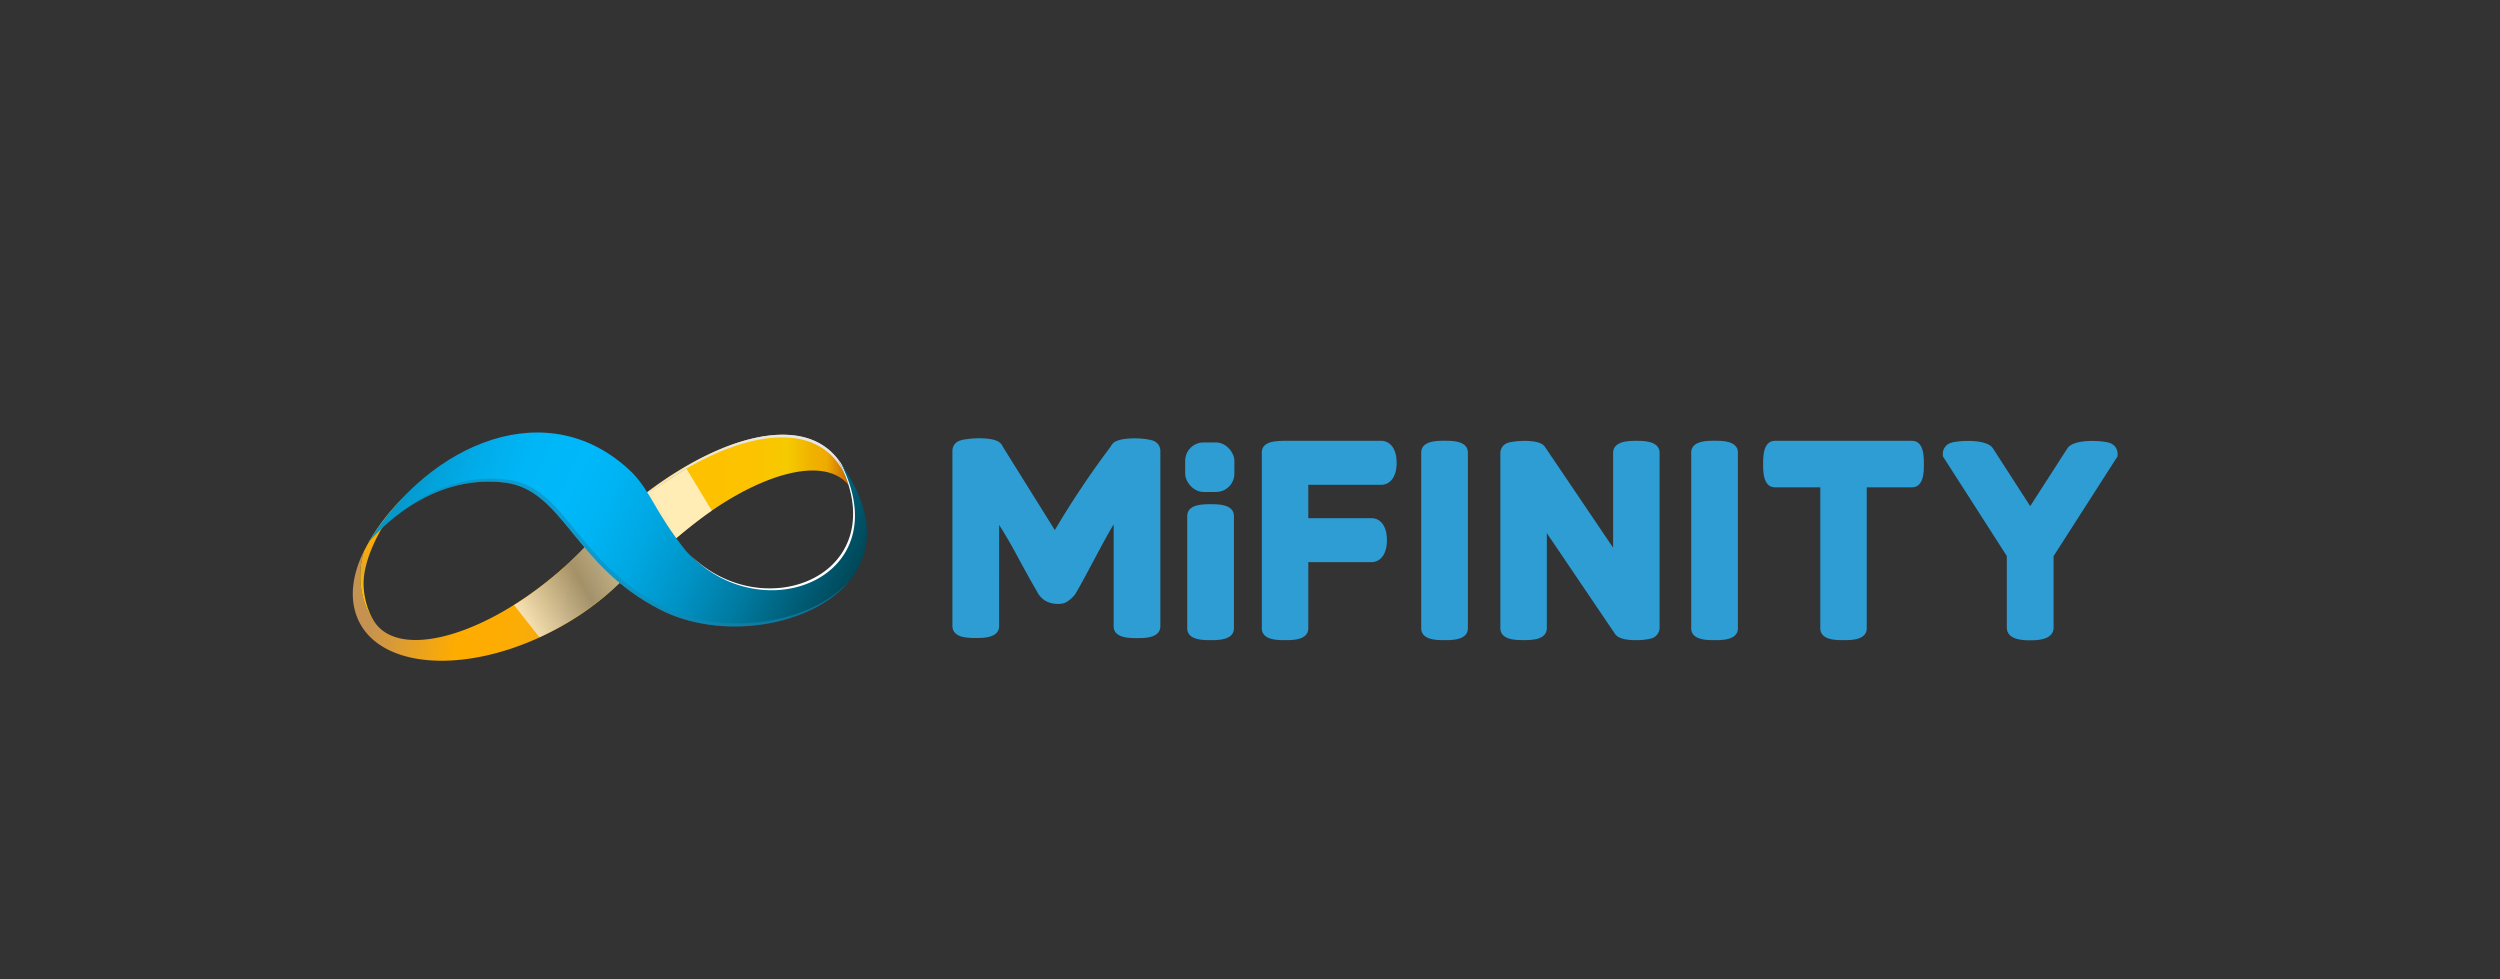 <?xml version="1.0" encoding="UTF-8"?> <svg xmlns="http://www.w3.org/2000/svg" xmlns:xlink="http://www.w3.org/1999/xlink" viewBox="0 0 664.26 260.13"><rect x="0" y="0" width="664.26" height="260.13" fill="#333333" stroke="none"/><defs><style>.cls-1{isolation:isolate;}.cls-2{fill:url(#linear-gradient);}.cls-3{fill:url(#linear-gradient-2);}.cls-11,.cls-4{mix-blend-mode:soft-light;}.cls-5{fill:#e7e6e6;}.cls-6{fill:url(#linear-gradient-3);}.cls-7{fill:url(#linear-gradient-4);}.cls-8{mix-blend-mode:multiply;opacity:0.71;fill:url(#linear-gradient-5);}.cls-9{fill:url(#linear-gradient-6);}.cls-10{fill:#1887b2;mix-blend-mode:darken;opacity:0.57;}.cls-11{fill:#fff;}.cls-12{fill:#2d9dd3;}</style><linearGradient id="linear-gradient" x1="196.61" y1="105.08" x2="272.67" y2="105.08" gradientTransform="translate(-43.64 27.26) rotate(0.6)" gradientUnits="userSpaceOnUse"><stop offset="0.01" stop-color="#ffa220"></stop><stop offset="0.04" stop-color="#ffa61c"></stop><stop offset="0.34" stop-color="#ffc000"></stop><stop offset="0.61" stop-color="#fdc200"></stop><stop offset="0.74" stop-color="#f6c900"></stop><stop offset="0.75" stop-color="#f5cb00"></stop><stop offset="0.78" stop-color="#f3c200"></stop><stop offset="0.84" stop-color="#f0b100"></stop><stop offset="0.89" stop-color="#efab00"></stop><stop offset="1" stop-color="#b74600"></stop></linearGradient><linearGradient id="linear-gradient-2" x1="196.61" y1="105.75" x2="272.67" y2="105.75" xlink:href="#linear-gradient"></linearGradient><linearGradient id="linear-gradient-3" x1="859.18" y1="-625.85" x2="935.6" y2="-625.85" gradientTransform="matrix(0.93, 0.21, -0.23, 1, -841.29, 591.88)" gradientUnits="userSpaceOnUse"><stop offset="0.01" stop-color="#c59252"></stop><stop offset="0.22" stop-color="#eba31c"></stop><stop offset="0.34" stop-color="#ffac00"></stop><stop offset="0.51" stop-color="#fdac03"></stop><stop offset="0.63" stop-color="#f6ab0d"></stop><stop offset="0.75" stop-color="#e9aa1e"></stop><stop offset="0.78" stop-color="#e4a925"></stop><stop offset="0.8" stop-color="#e7ac21"></stop><stop offset="0.86" stop-color="#f4b70f"></stop><stop offset="0.93" stop-color="#fcbe04"></stop><stop offset="1" stop-color="#ffc000"></stop></linearGradient><linearGradient id="linear-gradient-4" x1="869.78" y1="-647.38" x2="862.84" y2="-610.16" xlink:href="#linear-gradient-3"></linearGradient><linearGradient id="linear-gradient-5" x1="2394.6" y1="-9569.82" x2="2448.73" y2="-9515.69" gradientTransform="matrix(-0.08, 0.92, -0.64, -0.05, -5772.21, -2585.45)" gradientUnits="userSpaceOnUse"><stop offset="0.11" stop-color="#fff"></stop><stop offset="0.61" stop-color="#878787"></stop><stop offset="0.95" stop-color="#fff"></stop></linearGradient><linearGradient id="linear-gradient-6" x1="242.98" y1="171.42" x2="107.39" y2="108.77" gradientUnits="userSpaceOnUse"><stop offset="0.01" stop-color="#001f2a"></stop><stop offset="0.16" stop-color="#004b5d"></stop><stop offset="0.2" stop-color="#00576e"></stop><stop offset="0.31" stop-color="#00799f"></stop><stop offset="0.42" stop-color="#0094c7"></stop><stop offset="0.52" stop-color="#00a8e3"></stop><stop offset="0.61" stop-color="#00b4f4"></stop><stop offset="0.67" stop-color="#00b8fa"></stop><stop offset="0.76" stop-color="#00b6f7"></stop><stop offset="0.83" stop-color="#01aeec"></stop><stop offset="0.9" stop-color="#03a2da"></stop><stop offset="0.97" stop-color="#0691c1"></stop><stop offset="1" stop-color="#0788b3"></stop></linearGradient></defs><g class="cls-1"><g id="Layer_1" data-name="Layer 1"><path class="cls-2" d="M225.72,129.21a7.87,7.87,0,0,1,.59.91,24.15,24.15,0,0,0-2.17-5.74c-7.95-14.58-30.07-10.22-52.13,6.31a83.62,83.62,0,0,0-15.53,15.12,64,64,0,0,1,7.63,5.39,32.19,32.19,0,0,0,4.65,2.82q2.1-2.43,4.38-4.78C192.79,129,217.8,118.67,225.72,129.21Z"></path><path class="cls-3" d="M227.11,141.58l.41-.12c.71-4.56.42-8.51-1.21-11.34A36.46,36.46,0,0,1,227.11,141.58Z"></path><g class="cls-4"><path class="cls-5" d="M226.26,130.05a7.87,7.87,0,0,0-.59-.91l-.09-.1c.18.55.34,1.11.48,1.69a9,9,0,0,1,.63,1.28C226.57,131.34,226.42,130.69,226.26,130.05Z"></path><path class="cls-5" d="M171.79,131.58c22-16.65,44.08-21.14,52.1-6.6a22.94,22.94,0,0,1,1.72,4,.43.43,0,0,0,.09.1,9.46,9.46,0,0,1,.59.91,24.53,24.53,0,0,0-2.19-5.73c-8-14.54-30.12-10.05-52.11,6.6A81.22,81.22,0,0,0,151.74,153a1.83,1.83,0,0,1,.13.16A81.18,81.18,0,0,1,171.79,131.58Z"></path></g><polygon points="114.78 126.41 114.78 126.41 114.78 126.41 114.78 126.41"></polygon><path class="cls-6" d="M165.51,146c-2-1.72-4.1-3.34-6-5.2a98.78,98.78,0,0,1-12.63,12.46c-19.68,16.26-40.89,21.65-47.36,12-.1-.15-.19-.31-.28-.46a20.15,20.15,0,0,1-2.75-6,22.69,22.69,0,0,1,.2-12.36c-3,6.08-3.84,12.09-1.93,17.23,5,13.58,27.34,15.87,49.84,5.11,10.48-5,19.14-12,24.91-19.37C168.17,148.27,166.86,147.09,165.51,146Z"></path><path class="cls-7" d="M117.82,125.64a14.08,14.08,0,0,0-3.1.62l.06.15-.18-.09c-4.34,3.1-4.49,3.12.18.09a49.9,49.9,0,0,0-7.67,5.87A53.44,53.44,0,0,0,97.46,145h0q-.4.75-.78,1.5a22.69,22.69,0,0,0-.2,12.36,20.15,20.15,0,0,0,2.75,6A20.33,20.33,0,0,1,96.6,155c.08-8.56,7.33-19.88,12.24-24.1a13.4,13.4,0,0,1,7.71-3.51A6.38,6.38,0,0,1,117.82,125.64Z"></path><path class="cls-8" d="M136.59,160.77c9.22-5.72,17.52-13.61,20.11-17l1.49-1.64c1.17-1.1,2.62-3.33,3.77-4.4,2.94-1.53,8.4-5.35,14.12-9.15,2.46-1.63,4.94-3.24,6.34-4l6.72,11.12c-4.19,2.72-14.92,11.77-18.71,15-1.19,1,.23-1.22-.89-.16l-8,7.19a79.79,79.79,0,0,1-18.22,11.59Z"></path><path class="cls-9" d="M222.64,122.17c16.37,31-20.89,45.52-40.44,24.14C174,136,173.05,130.8,167.91,125.52c-22-21.35-53.63-8.08-70.09,18.68,2.19-2.62,16.1-18.49,36.33-16,15.64,2,18.19,22,41.32,33.79C201.72,175.43,248.91,157.28,222.64,122.17Z"></path><path class="cls-10" d="M176.17,161.23c-23.13-11.82-25.69-31.84-41.32-33.79C115.55,125,102,139.36,98.9,143V143c4.1-4.52,17.14-17,35.25-14.73,15.64,1.95,18.19,22,41.32,33.78,16.26,8.3,40.53,4.5,50.43-7.94C215.6,165.89,192.05,169.34,176.17,161.23Z"></path><path class="cls-11" d="M223.44,123.18c-.26-.37-.52-.74-.8-1.11,16,30.34-19.38,44.92-39.21,25.41C203,167.58,238.79,153.34,223.44,123.18Z"></path><path class="cls-12" d="M306.59,117.17a4.87,4.87,0,0,0-.85-.26c-2.3-.59-8-.78-9.84.72l-.1.09a3.31,3.31,0,0,0-.73,1,236.86,236.86,0,0,0-14.8,22.13L266.5,118.76l-.05-.11a3.24,3.24,0,0,0-.75-1l-.1-.08c-1.6-1.33-6.39-1.29-9-.84a7.26,7.26,0,0,0-1.81.43,2.85,2.85,0,0,0-1.73,2.57v46.61c0,.93.43,2.56,3.31,3a20.2,20.2,0,0,0,2.89.18c2,0,6.21,0,6.21-3.18V139.46c.9,1.42,2.61,4.2,4.5,7.69q3.94,7.29,5.29,9.53l.53,1a6.88,6.88,0,0,0,1.78,1.84,6.81,6.81,0,0,0,5,.78,3.25,3.25,0,0,0,1.16-.58,8.17,8.17,0,0,0,2-1.9l1.2-2.1q.87-1.53,4.08-7.57t4.89-8.81s0,5.05,0,5.34v21.69c0,3.18,4.19,3.18,6.2,3.18s6.21,0,6.21-3.18V119.74A2.85,2.85,0,0,0,306.59,117.17Z"></path><path class="cls-12" d="M321.66,135.67c-4,0-4.5.71-4.5,1.48v29.76c0,.77.54,1.48,4.5,1.48s4.5-.71,4.5-1.48V137.15C326.16,136.38,325.61,135.67,321.66,135.67Z"></path><path class="cls-12" d="M321.66,170.09c-2,0-6.21,0-6.21-3.18V137.15c0-3.18,4.19-3.18,6.21-3.18s6.2,0,6.2,3.18v29.76C327.86,170.09,323.67,170.09,321.66,170.09Zm-2.8-3.63a17.86,17.86,0,0,0,5.59,0V137.6a17.86,17.86,0,0,0-5.59,0Z"></path><path class="cls-12" d="M367,118.83H341.08c-2.72.09-4.1.34-4.1,1.46v46.62c0,.77.54,1.48,4.47,1.48s4.47-.71,4.47-1.48V147.66h18.53c1.43,0,2.35-1.63,2.35-4.14s-.92-4.14-2.35-4.14H345.92V127.1H367c1.43,0,2.36-1.62,2.36-4.13S368.44,118.83,367,118.83Z"></path><path class="cls-12" d="M341.45,170.09c-2,0-6.18,0-6.18-3.18V120.29c0-3,3.47-3.09,5.76-3.16h26c1.87,0,4.06,1.53,4.06,5.84s-2.19,5.84-4.06,5.84H347.62v8.87h16.83c1.87,0,4.06,1.53,4.06,5.84s-2.19,5.84-4.06,5.84H347.62v17.55C347.62,170.09,343.45,170.09,341.45,170.09Zm-2.77-3.63a17.55,17.55,0,0,0,5.54,0V146h20.23c.18-.06.65-.78.65-2.43s-.47-2.37-.64-2.44H344.22V125.4H367c.11,0,.65-.65.65-2.43s-.54-2.4-.63-2.44l0-1.7v1.7H341.09a14.52,14.52,0,0,0-2.41.22Z"></path><path class="cls-12" d="M434.77,118.83c-3.94,0-4.47.77-4.47,1.52V151.1l-21.23-31.4-.1-.12c-1-1-6.53-.83-7.8-.3a1.15,1.15,0,0,0-.84,1.07v46.5c0,.5,0,1.52,4.48,1.52s4.47-1,4.47-1.52V136.1l21.23,31.36c.5.69,2.34.93,4.13.93a14.5,14.5,0,0,0,3.51-.35c.9-.29,1.09-.81,1.09-1.19v-46.5C439.24,119.6,438.71,118.83,434.77,118.83Z"></path><path class="cls-12" d="M434.64,170.09c-3.89,0-5-.94-5.51-1.64L411,141.66v25.19c0,3.23-4.17,3.23-6.17,3.23s-6.18,0-6.18-3.23v-46.5a2.86,2.86,0,0,1,1.89-2.65c1.28-.53,7.8-1.18,9.66.67l.31.38,18.1,26.78V120.35c0-3.22,4.33-3.22,6.18-3.22s6.17,0,6.17,3.22v46.5a3,3,0,0,1-2.27,2.81A16.06,16.06,0,0,1,434.64,170.09Zm-2.82-3.74a8.47,8.47,0,0,0,2.82.33,14.79,14.79,0,0,0,2.9-.24V120.77a16.11,16.11,0,0,0-5.54,0v35.89l-24.21-35.82a16,16,0,0,0-5.75,0v45.64a16,16,0,0,0,5.53,0V130.55Z"></path><path class="cls-12" d="M455.56,118.82c-3.95,0-4.5.71-4.5,1.47v46.62c0,.77.55,1.48,4.5,1.48s4.5-.71,4.5-1.48V120.29C460.06,119.53,459.52,118.82,455.56,118.82Z"></path><path class="cls-12" d="M455.56,170.09c-2,0-6.2,0-6.2-3.18V120.29c0-3.18,4.19-3.18,6.2-3.18s6.21,0,6.21,3.18v46.62C461.77,170.09,457.58,170.09,455.56,170.09Zm-2.79-3.63a17.86,17.86,0,0,0,5.59,0V120.74a12.6,12.6,0,0,0-2.8-.22,12.4,12.4,0,0,0-2.79.22Z"></path><path class="cls-12" d="M383.82,118.82c-3.95,0-4.5.71-4.5,1.47v46.62c0,.77.55,1.48,4.5,1.48s4.5-.71,4.5-1.48V120.29C388.32,119.53,387.78,118.82,383.82,118.82Z"></path><path class="cls-12" d="M383.82,170.09c-2,0-6.2,0-6.2-3.18V120.29c0-3.18,4.19-3.18,6.2-3.18s6.2,0,6.2,3.18v46.62C390,170.09,385.83,170.09,383.82,170.09Zm-2.8-3.63a17.93,17.93,0,0,0,5.6,0V120.74a17.93,17.93,0,0,0-5.6,0Z"></path><path class="cls-12" d="M508,118.83H471.68c-.77,0-1.48.54-1.48,4.47s.71,4.47,1.48,4.47h13.68v39.14c0,.77.54,1.48,4.47,1.48s4.47-.71,4.47-1.48V127.77H508c.76,0,1.47-.54,1.47-4.47S508.75,118.83,508,118.83Z"></path><path class="cls-12" d="M489.83,170.09c-2,0-6.17,0-6.17-3.18V129.48h-12c-3.19,0-3.19-4.18-3.19-6.18s0-6.17,3.19-6.17H508c3.18,0,3.18,4.17,3.18,6.17s0,6.18-3.18,6.18H496v37.43C496,170.09,491.84,170.09,489.83,170.09Zm-2.77-3.63a17.55,17.55,0,0,0,5.54,0V126.07h14.94a17.55,17.55,0,0,0,0-5.54H472.12a17.55,17.55,0,0,0,0,5.54h14.94Z"></path><path class="cls-12" d="M559.88,119.29c-1.67-.58-7.94-.73-9.13.75l-11.31,17.61L528.1,120.06c-1.09-1.46-7.34-1.35-9-.78-.94.31-1.14.84-1.14,1.24v.25l17,26.51v19.46c0,.42,0,1.69,4.5,1.69s4.5-1.27,4.5-1.69V147.28l17-26.51v-.25C561,120.13,560.77,119.61,559.88,119.29Z"></path><path class="cls-12" d="M539.42,170.13c-1.54,0-6.2,0-6.2-3.39v-19l-17-26.51v-.74a3,3,0,0,1,2.3-2.86c1.64-.55,9.05-1.13,10.93,1.38l.07.1,9.91,15.37,10-15.53c2-2.47,9.46-1.84,11-1.29h0a3,3,0,0,1,2.22,2.83v.75l-17,26.51v19C545.62,170.13,541,170.13,539.42,170.13Zm-2.8-3.72a12.76,12.76,0,0,0,5.59,0V146.77l16.71-26c-1.75-.36-5.9-.26-6.84.34L539.45,140.8l-12.69-19.66c-.94-.6-5-.71-6.79-.34l16.65,26ZM552,121.17Z"></path><rect class="cls-12" x="314.91" y="117.56" width="13.07" height="13.16" rx="4.87"></rect></g></g></svg> 